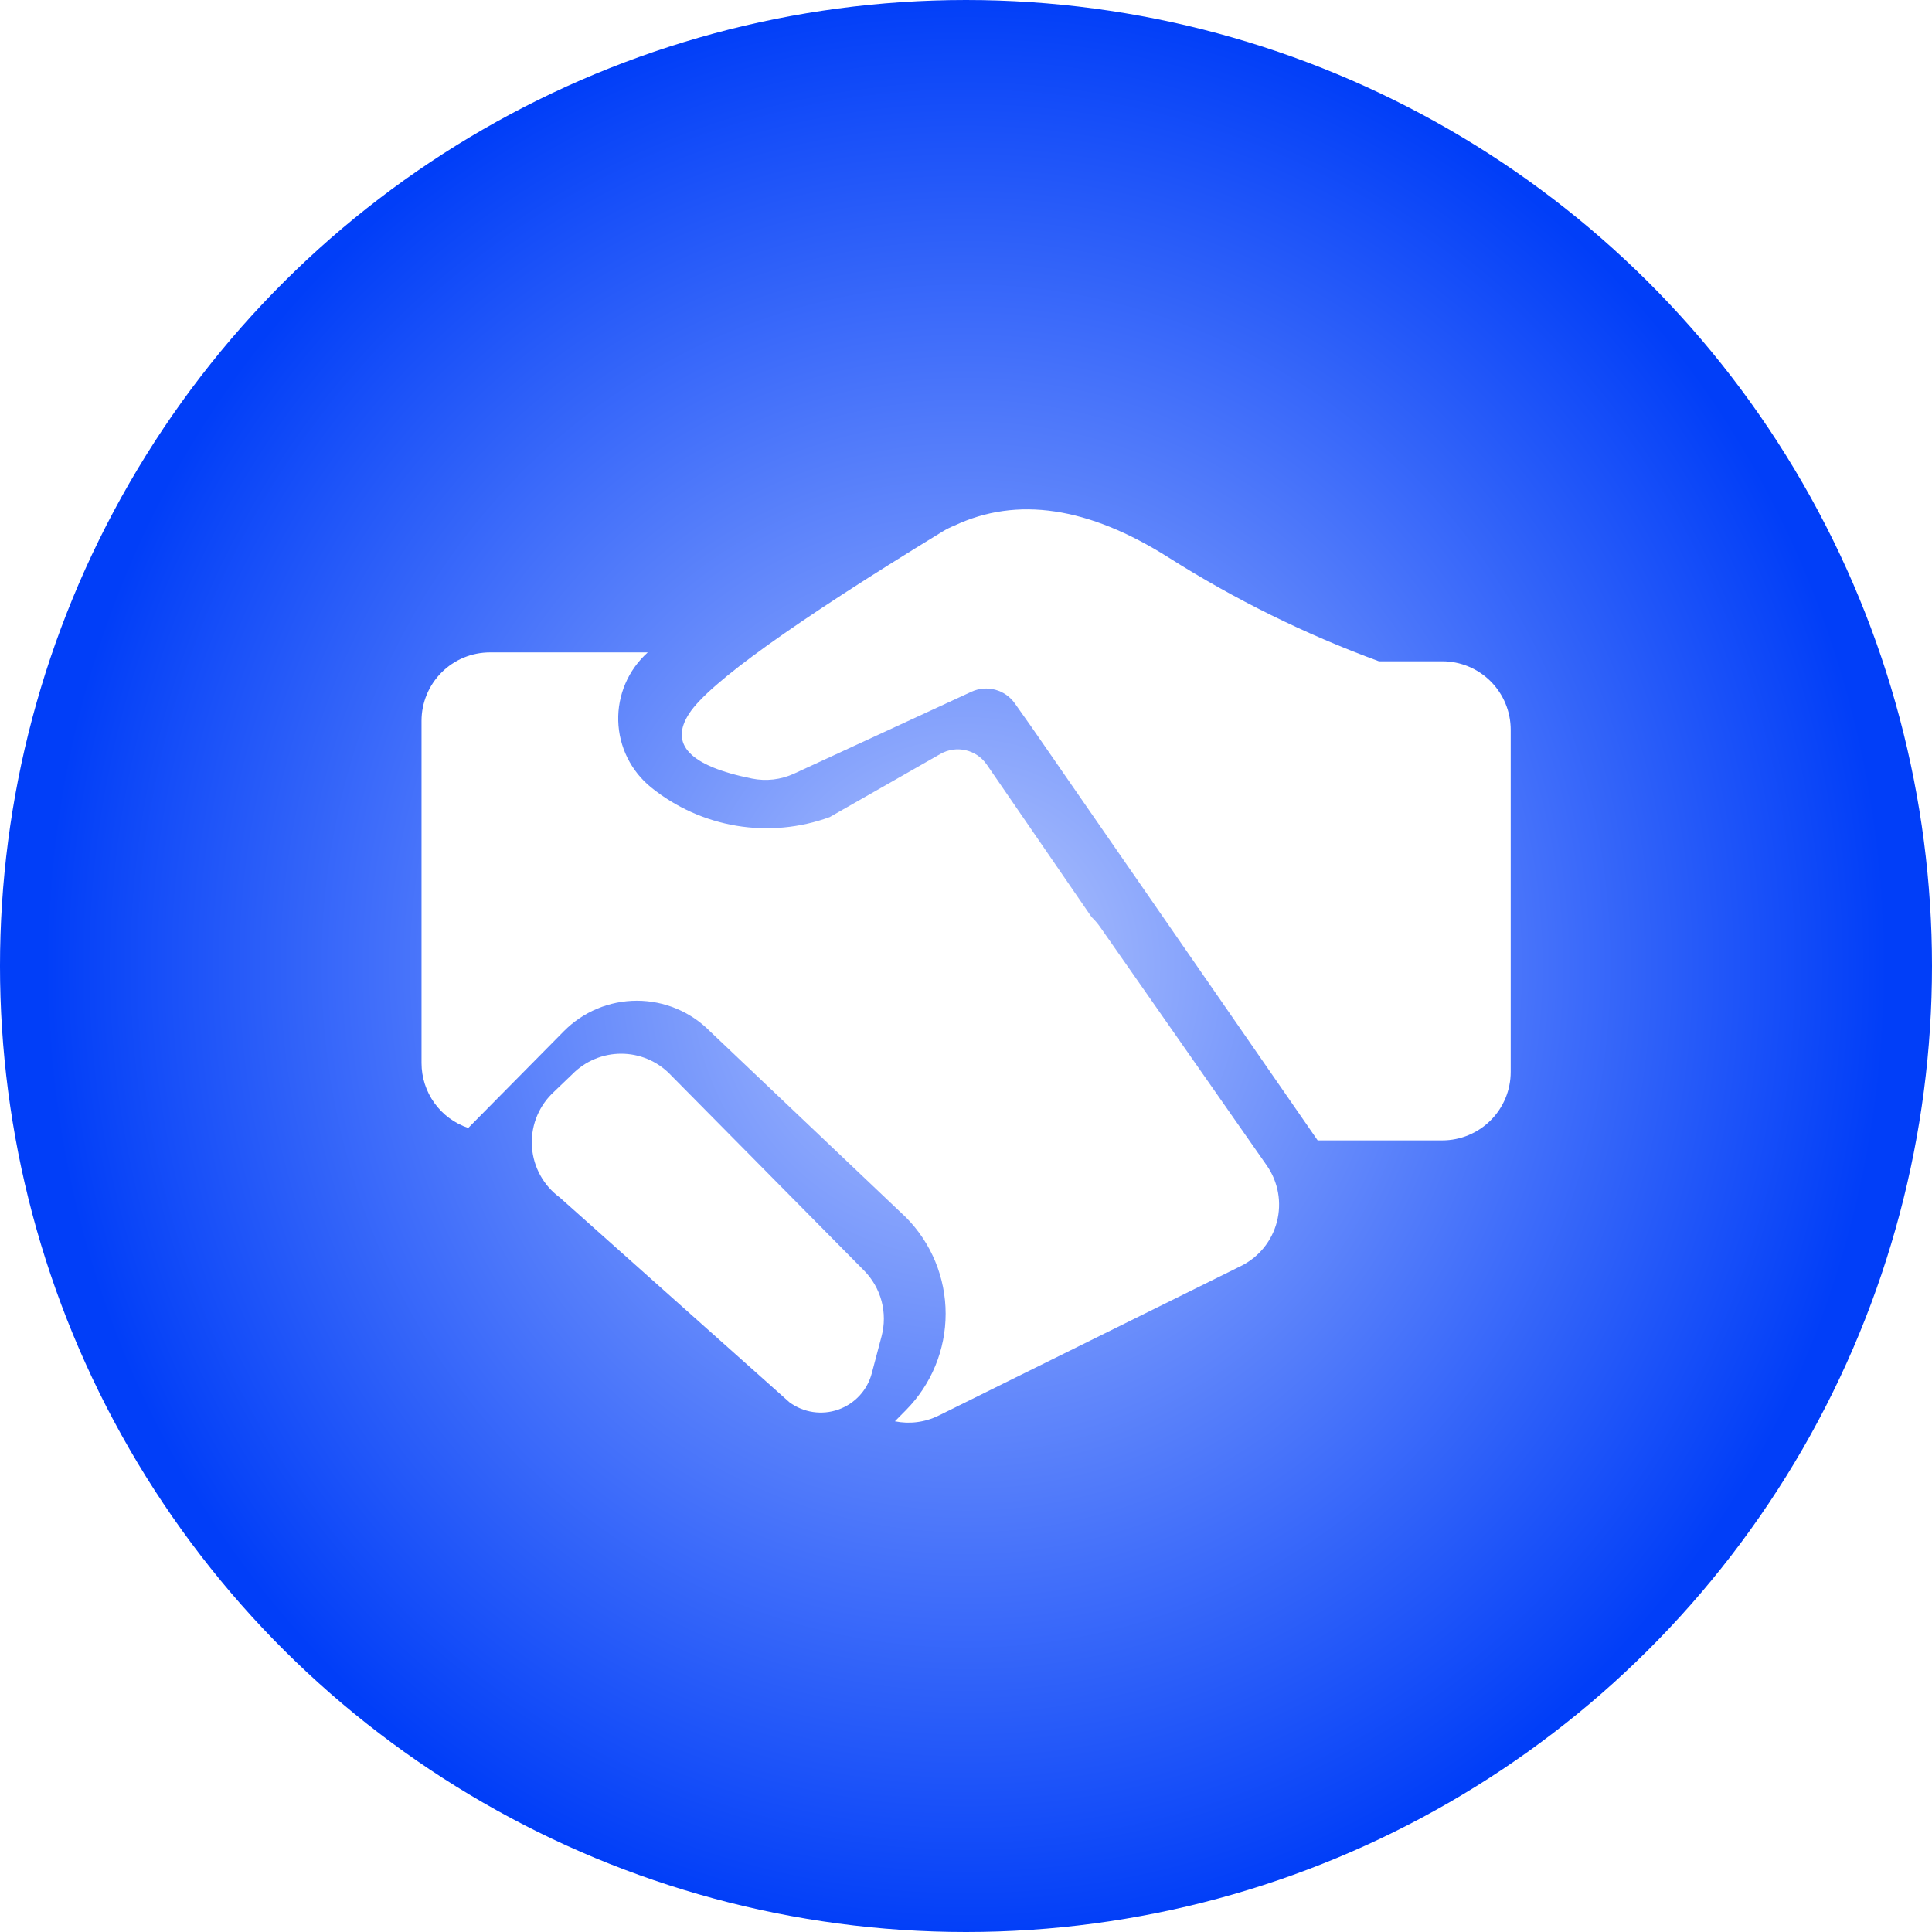 <svg width="110" height="110" viewBox="0 0 110 110" fill="none" xmlns="http://www.w3.org/2000/svg">
<g filter="url(#filter0_b_83_13074)">
<ellipse cx="55" cy="55" rx="55" ry="55" transform="rotate(90 55 55)" fill="url(#paint0_radial_83_13074)"/>
</g>
<path d="M78.511 37.651H82.116C83.15 37.651 84.141 38.062 84.871 38.792C85.602 39.523 86.013 40.514 86.013 41.548V61.032C86.013 62.065 85.602 63.057 84.871 63.787C84.141 64.518 83.15 64.929 82.116 64.929H75.022L58.716 41.373L57.78 40.048C57.224 39.26 56.184 38.981 55.308 39.386L45.215 44.046C44.465 44.392 43.625 44.491 42.815 44.328C39.273 43.617 38.084 42.378 39.249 40.609C40.377 38.896 45.178 35.451 53.654 30.27C53.876 30.134 54.106 30.017 54.342 29.924C57.901 28.248 61.964 28.852 66.527 31.738C70.299 34.13 74.316 36.112 78.51 37.651H78.511ZM38.14 61.156L49.199 72.343C49.676 72.826 50.018 73.425 50.193 74.081C50.367 74.737 50.367 75.427 50.193 76.082L49.635 78.192C49.51 78.666 49.271 79.101 48.939 79.461C48.606 79.82 48.191 80.093 47.73 80.256C47.268 80.419 46.773 80.466 46.289 80.394C45.805 80.322 45.346 80.133 44.951 79.843L31.865 68.174C31.414 67.842 31.04 67.418 30.768 66.929C30.497 66.44 30.333 65.898 30.289 65.34C30.245 64.783 30.322 64.222 30.514 63.697C30.707 63.171 31.01 62.693 31.403 62.295L32.595 61.152C32.957 60.785 33.389 60.494 33.864 60.295C34.34 60.096 34.851 59.994 35.366 59.994C35.882 59.994 36.392 60.096 36.868 60.295C37.344 60.494 37.775 60.785 38.138 61.152L38.14 61.156Z" fill="white"/>
<path d="M26.662 64.222C25.886 63.962 25.212 63.466 24.735 62.803C24.257 62.139 24 61.343 24 60.525V41.041C24 40.008 24.411 39.017 25.141 38.286C25.872 37.555 26.863 37.145 27.897 37.145H36.862C36.869 37.145 36.873 37.153 36.867 37.158C36.325 37.647 35.895 38.247 35.607 38.918C35.319 39.589 35.18 40.315 35.2 41.045C35.22 41.775 35.398 42.491 35.722 43.146C36.046 43.8 36.508 44.376 37.076 44.835C38.48 45.968 40.154 46.72 41.934 47.016C43.714 47.312 45.541 47.142 47.237 46.524L53.542 42.927C54.446 42.412 55.593 42.674 56.182 43.531L62.15 52.214C62.339 52.395 62.509 52.594 62.658 52.81L72.134 66.371C72.452 66.831 72.668 67.354 72.766 67.905C72.864 68.455 72.842 69.021 72.702 69.562C72.562 70.104 72.307 70.609 71.955 71.043C71.602 71.478 71.16 71.831 70.659 72.079L53.447 80.596C52.648 80.991 51.771 81.089 50.953 80.923L51.59 80.278C53.032 78.819 53.841 76.851 53.841 74.799C53.841 72.748 53.032 70.779 51.59 69.32L40.419 58.713C39.876 58.163 39.228 57.726 38.514 57.428C37.801 57.13 37.035 56.977 36.261 56.977C35.488 56.977 34.722 57.13 34.008 57.428C33.294 57.726 32.647 58.163 32.103 58.713L26.66 64.222H26.662Z" fill="white"/>
<defs>
<filter id="filter0_b_83_13074" x="-3" y="-3" width="116" height="116" filterUnits="userSpaceOnUse" color-interpolation-filters="sRGB">
<feFlood flood-opacity="0" result="BackgroundImageFix"/>
<feGaussianBlur in="BackgroundImageFix" stdDeviation="1.5"/>
<feComposite in2="SourceAlpha" operator="in" result="effect1_backgroundBlur_83_13074"/>
<feBlend mode="normal" in="SourceGraphic" in2="effect1_backgroundBlur_83_13074" result="shape"/>
</filter>
<radialGradient id="paint0_radial_83_13074" cx="0" cy="0" r="1" gradientUnits="userSpaceOnUse" gradientTransform="translate(55 55) scale(55 52.25)">
<stop stop-color="#B3C5FD"/>
<stop offset="1" stop-color="#013EF8"/>
</radialGradient>
</defs>
</svg>
